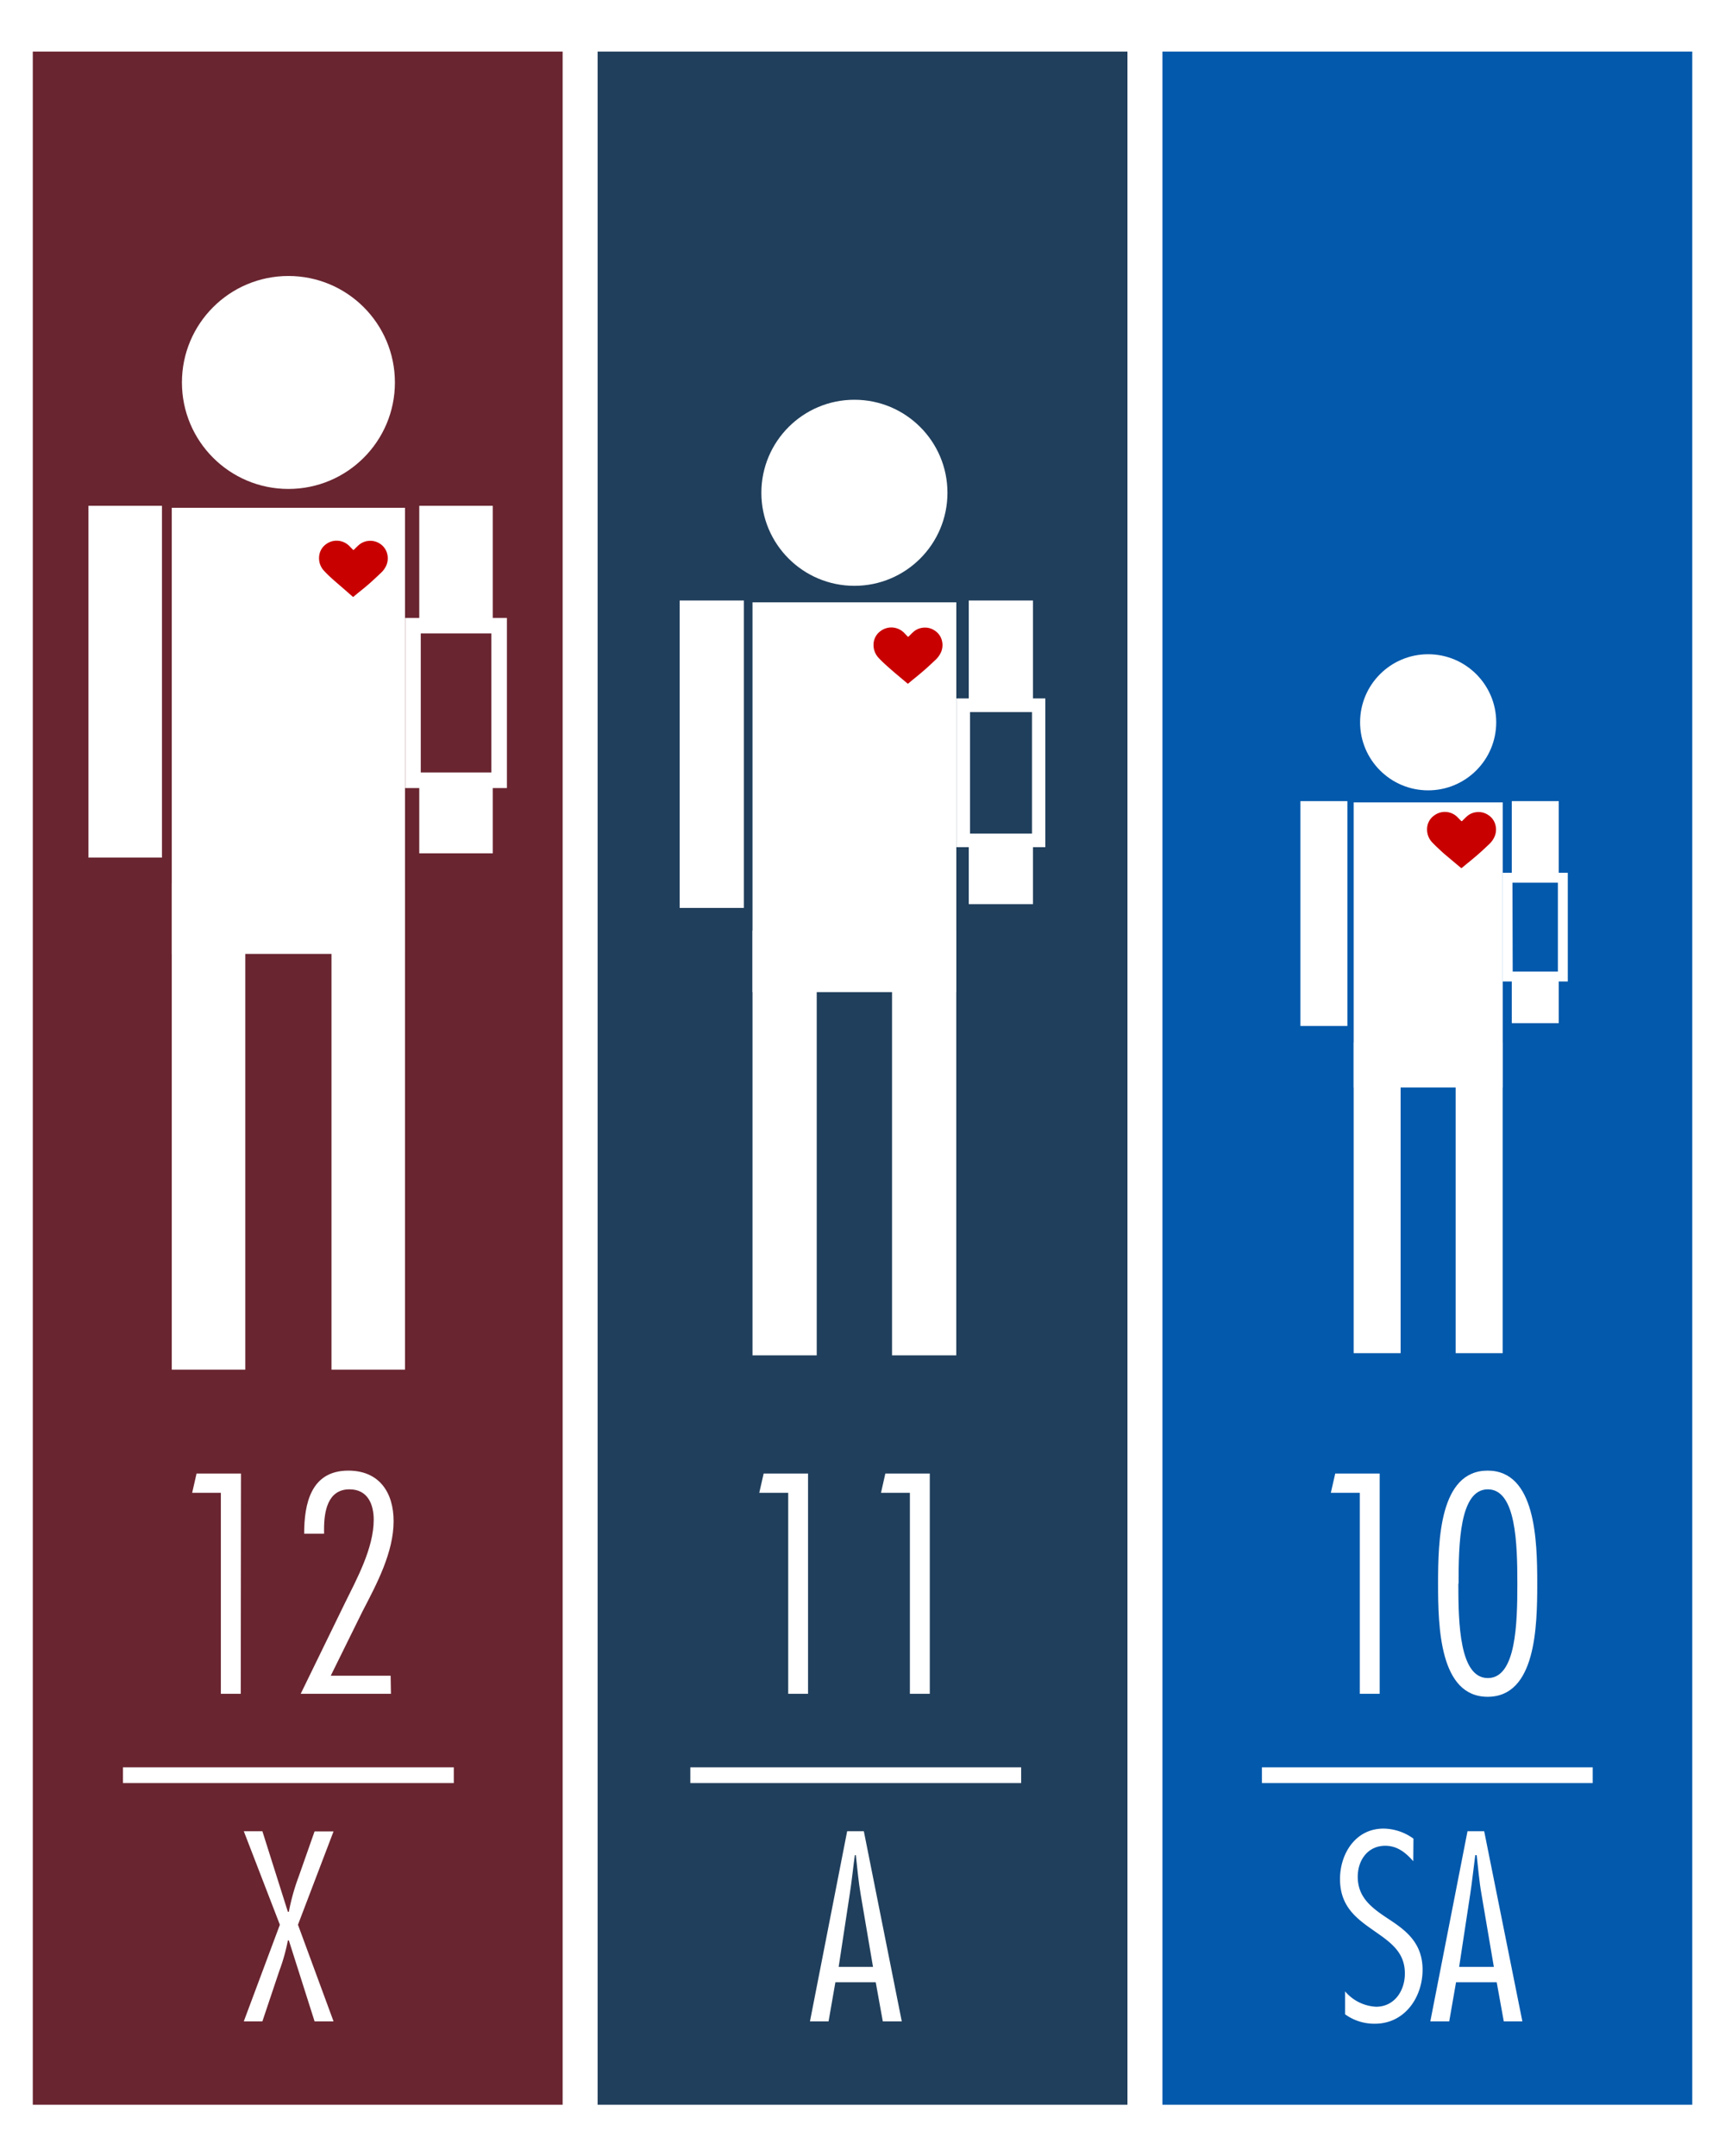 <?xml version="1.0" encoding="UTF-8"?> <svg xmlns="http://www.w3.org/2000/svg" viewBox="0 0 278.29 347.91"><defs><style>.cls-1{fill:#fff;}.cls-2{fill:#0359ac;}.cls-3{fill:#c80000;}.cls-4{fill:#203f5c;}.cls-5{fill:#692530;}</style></defs><g id="Capa_2" data-name="Capa 2"><g id="Capa_1-2" data-name="Capa 1"><rect class="cls-1" width="278.29" height="347.91"></rect><rect class="cls-2" x="187.53" y="8.32" width="85.48" height="331.27"></rect><circle class="cls-1" cx="230.4" cy="116.54" r="10.98"></circle><rect class="cls-1" x="218.38" y="129.46" width="24.05" height="46"></rect><rect class="cls-1" x="218.38" y="168.2" width="7.58" height="50.13"></rect><rect class="cls-1" x="234.84" y="168.2" width="7.58" height="50.13"></rect><rect class="cls-1" x="209.79" y="129.26" width="7.58" height="36.28"></rect><rect class="cls-1" x="243.89" y="129.26" width="7.58" height="12.97"></rect><rect class="cls-1" x="243.89" y="157.23" width="7.58" height="7.86"></rect><path class="cls-1" d="M252.93,158.36H242.44V140.82h10.49Zm-8.89-1.6h7.29V142.42H244Z"></path><path class="cls-1" d="M222.58,273.29h-3.21V240.86H214.7l.71-3.11h7.17Z"></path><path class="cls-1" d="M248,255.52c0,7-.24,18.25-8,18.25s-8-11.27-8-18.25.24-18.24,8-18.24S248,248.55,248,255.52Zm-12.73,0c0,6.41.19,15.23,4.76,15.23s4.76-8.82,4.76-15.23-.19-15.22-4.76-15.22S235.31,249.11,235.31,255.52Z"></path><rect class="cls-1" x="203.58" y="285.15" width="53.37" height="2.54"></rect><path class="cls-1" d="M228,300.3c-1.22-1.38-2.57-2.49-4.52-2.49-2.85,0-4.44,2.36-4.44,5,0,3.58,2.61,5.25,5.25,7s5.21,3.78,5.21,8c0,4.47-2.89,8.71-7.69,8.71A8,8,0,0,1,217,325v-3.7a7,7,0,0,0,5,2.48c3,0,4.68-2.65,4.64-5.42,0-3.57-2.6-5.16-5.21-7s-5.25-3.79-5.25-8.18c0-4.12,2.53-8.14,7-8.14a8.33,8.33,0,0,1,4.85,1.62Z"></path><path class="cls-1" d="M245.6,326.14h-3l-1.14-6.31H234.9l-1.1,6.31h-3.05l6-30.68h2.69ZM241,317.35l-2-11.76c-.37-2.08-.53-4.19-.77-6.27H238c-.28,2.08-.49,4.19-.81,6.27l-1.79,11.76Z"></path><path class="cls-3" d="M233.12,131a2.87,2.87,0,0,1,2.1.94l.52.53c.06.06.1,0,.14,0,.26-.26.51-.52.78-.76a2.74,2.74,0,0,1,1.52-.67,2.78,2.78,0,0,1,1.9.45,2.68,2.68,0,0,1,1.2,1.73,2.88,2.88,0,0,1-.32,2.07,3.63,3.63,0,0,1-.7.9c-.56.53-1.12,1.06-1.7,1.57s-1.3,1.11-2,1.67l-.71.59c-.07.06-.11.06-.17,0l-1.63-1.37c-.61-.52-1.22-1-1.82-1.59-.41-.37-.81-.76-1.19-1.16a3,3,0,0,1-.81-2.26,2.68,2.68,0,0,1,1.18-2.09A2.84,2.84,0,0,1,233.12,131Z"></path><rect class="cls-4" x="96.41" y="8.32" width="85.48" height="331.27"></rect><circle class="cls-1" cx="137.84" cy="79.51" r="15.01"></circle><rect class="cls-1" x="121.4" y="97.18" width="32.88" height="62.9"></rect><rect class="cls-1" x="121.4" y="150.14" width="10.36" height="68.54"></rect><rect class="cls-1" x="143.91" y="150.14" width="10.36" height="68.54"></rect><rect class="cls-1" x="109.65" y="96.89" width="10.36" height="49.6"></rect><rect class="cls-1" x="156.29" y="96.89" width="10.36" height="17.74"></rect><rect class="cls-1" x="156.29" y="135.14" width="10.36" height="10.74"></rect><path class="cls-1" d="M168.64,136.69H154.3v-24h14.34Zm-12.15-2.19h10V114.89h-10Z"></path><path class="cls-1" d="M130.36,273.29h-3.2V240.86h-4.67l.71-3.11h7.16Z"></path><path class="cls-1" d="M150,273.29h-3.21V240.86h-4.66l.7-3.11H150Z"></path><rect class="cls-1" x="111.37" y="285.15" width="53.37" height="2.54"></rect><path class="cls-1" d="M145.48,326.14h-3.06l-1.14-6.31h-6.51l-1.1,6.31h-3l6-30.68h2.69Zm-4.64-8.79-2-11.76c-.36-2.08-.53-4.19-.77-6.27h-.16c-.29,2.08-.49,4.19-.82,6.27l-1.79,11.76Z"></path><path class="cls-3" d="M143.82,101.24a2.9,2.9,0,0,1,2.1.93l.52.54c.06.06.1,0,.14,0,.26-.26.51-.52.78-.76a2.74,2.74,0,0,1,1.52-.67,2.78,2.78,0,0,1,1.9.45,2.68,2.68,0,0,1,1.2,1.73,2.88,2.88,0,0,1-.32,2.07,3.82,3.82,0,0,1-.7.9c-.56.53-1.12,1.06-1.7,1.57s-1.3,1.11-2,1.67l-.71.59c-.07.06-.11.06-.17,0l-1.63-1.37c-.61-.52-1.23-1.05-1.82-1.59-.41-.37-.82-.76-1.19-1.16a3,3,0,0,1-.81-2.26,2.7,2.7,0,0,1,1.17-2.09A2.89,2.89,0,0,1,143.82,101.24Z"></path><rect class="cls-5" x="5.29" y="8.32" width="85.48" height="331.27"></rect><circle class="cls-1" cx="46.53" cy="61.71" r="17.18"></circle><rect class="cls-1" x="27.71" y="81.93" width="37.63" height="71.98"></rect><rect class="cls-1" x="27.71" y="142.55" width="11.86" height="78.44"></rect><rect class="cls-1" x="53.48" y="142.55" width="11.86" height="78.44"></rect><rect class="cls-1" x="14.27" y="81.61" width="11.86" height="56.76"></rect><rect class="cls-1" x="67.64" y="81.61" width="11.86" height="20.3"></rect><rect class="cls-1" x="67.64" y="125.39" width="11.86" height="12.29"></rect><path class="cls-1" d="M81.78,127.15H65.37V99.7H81.78Zm-13.9-2.51H79.27V102.2H67.88Z"></path><path class="cls-1" d="M38.84,273.29H35.63V240.86H31l.71-3.11h7.17Z"></path><path class="cls-1" d="M63.07,273.29H48.51l7.07-14.51c2-4.06,4.71-9,4.71-13.58,0-2.45-.94-4.9-3.91-4.9-3.54,0-4.1,3.62-4.1,6.41v.75H49.07c0-4.85,1.09-10.18,7.12-10.18,5,0,7.31,3.53,7.31,8.16,0,5-2.69,10.08-5,14.51l-5.14,10.42h9.66Z"></path><rect class="cls-1" x="19.84" y="285.15" width="53.37" height="2.54"></rect><path class="cls-1" d="M48.07,310.55l5.74,15.59H50.75L46.6,313.08h-.16A30.34,30.34,0,0,1,45.06,318l-2.73,8.14h-3l5.82-15.59-5.82-15.09h3l4.11,13h.16a34.23,34.23,0,0,1,1.59-5.69l2.56-7.28h3.06Z"></path><path class="cls-3" d="M54.33,87.24a2.9,2.9,0,0,1,2.1.93l.52.53c.06.07.1,0,.14,0,.26-.25.51-.51.78-.75a2.74,2.74,0,0,1,1.52-.67,2.82,2.82,0,0,1,1.9.44,2.73,2.73,0,0,1,1.2,1.74,2.88,2.88,0,0,1-.32,2.07,3.58,3.58,0,0,1-.7.89c-.56.53-1.12,1.06-1.7,1.58s-1.3,1.11-2,1.66c-.23.2-.48.39-.71.6-.07.05-.11.05-.17,0L55.3,94.87c-.61-.53-1.23-1.05-1.82-1.59a16.42,16.42,0,0,1-1.19-1.17,2.94,2.94,0,0,1-.81-2.26,2.69,2.69,0,0,1,1.17-2.08A2.82,2.82,0,0,1,54.33,87.24Z"></path></g></g></svg> 